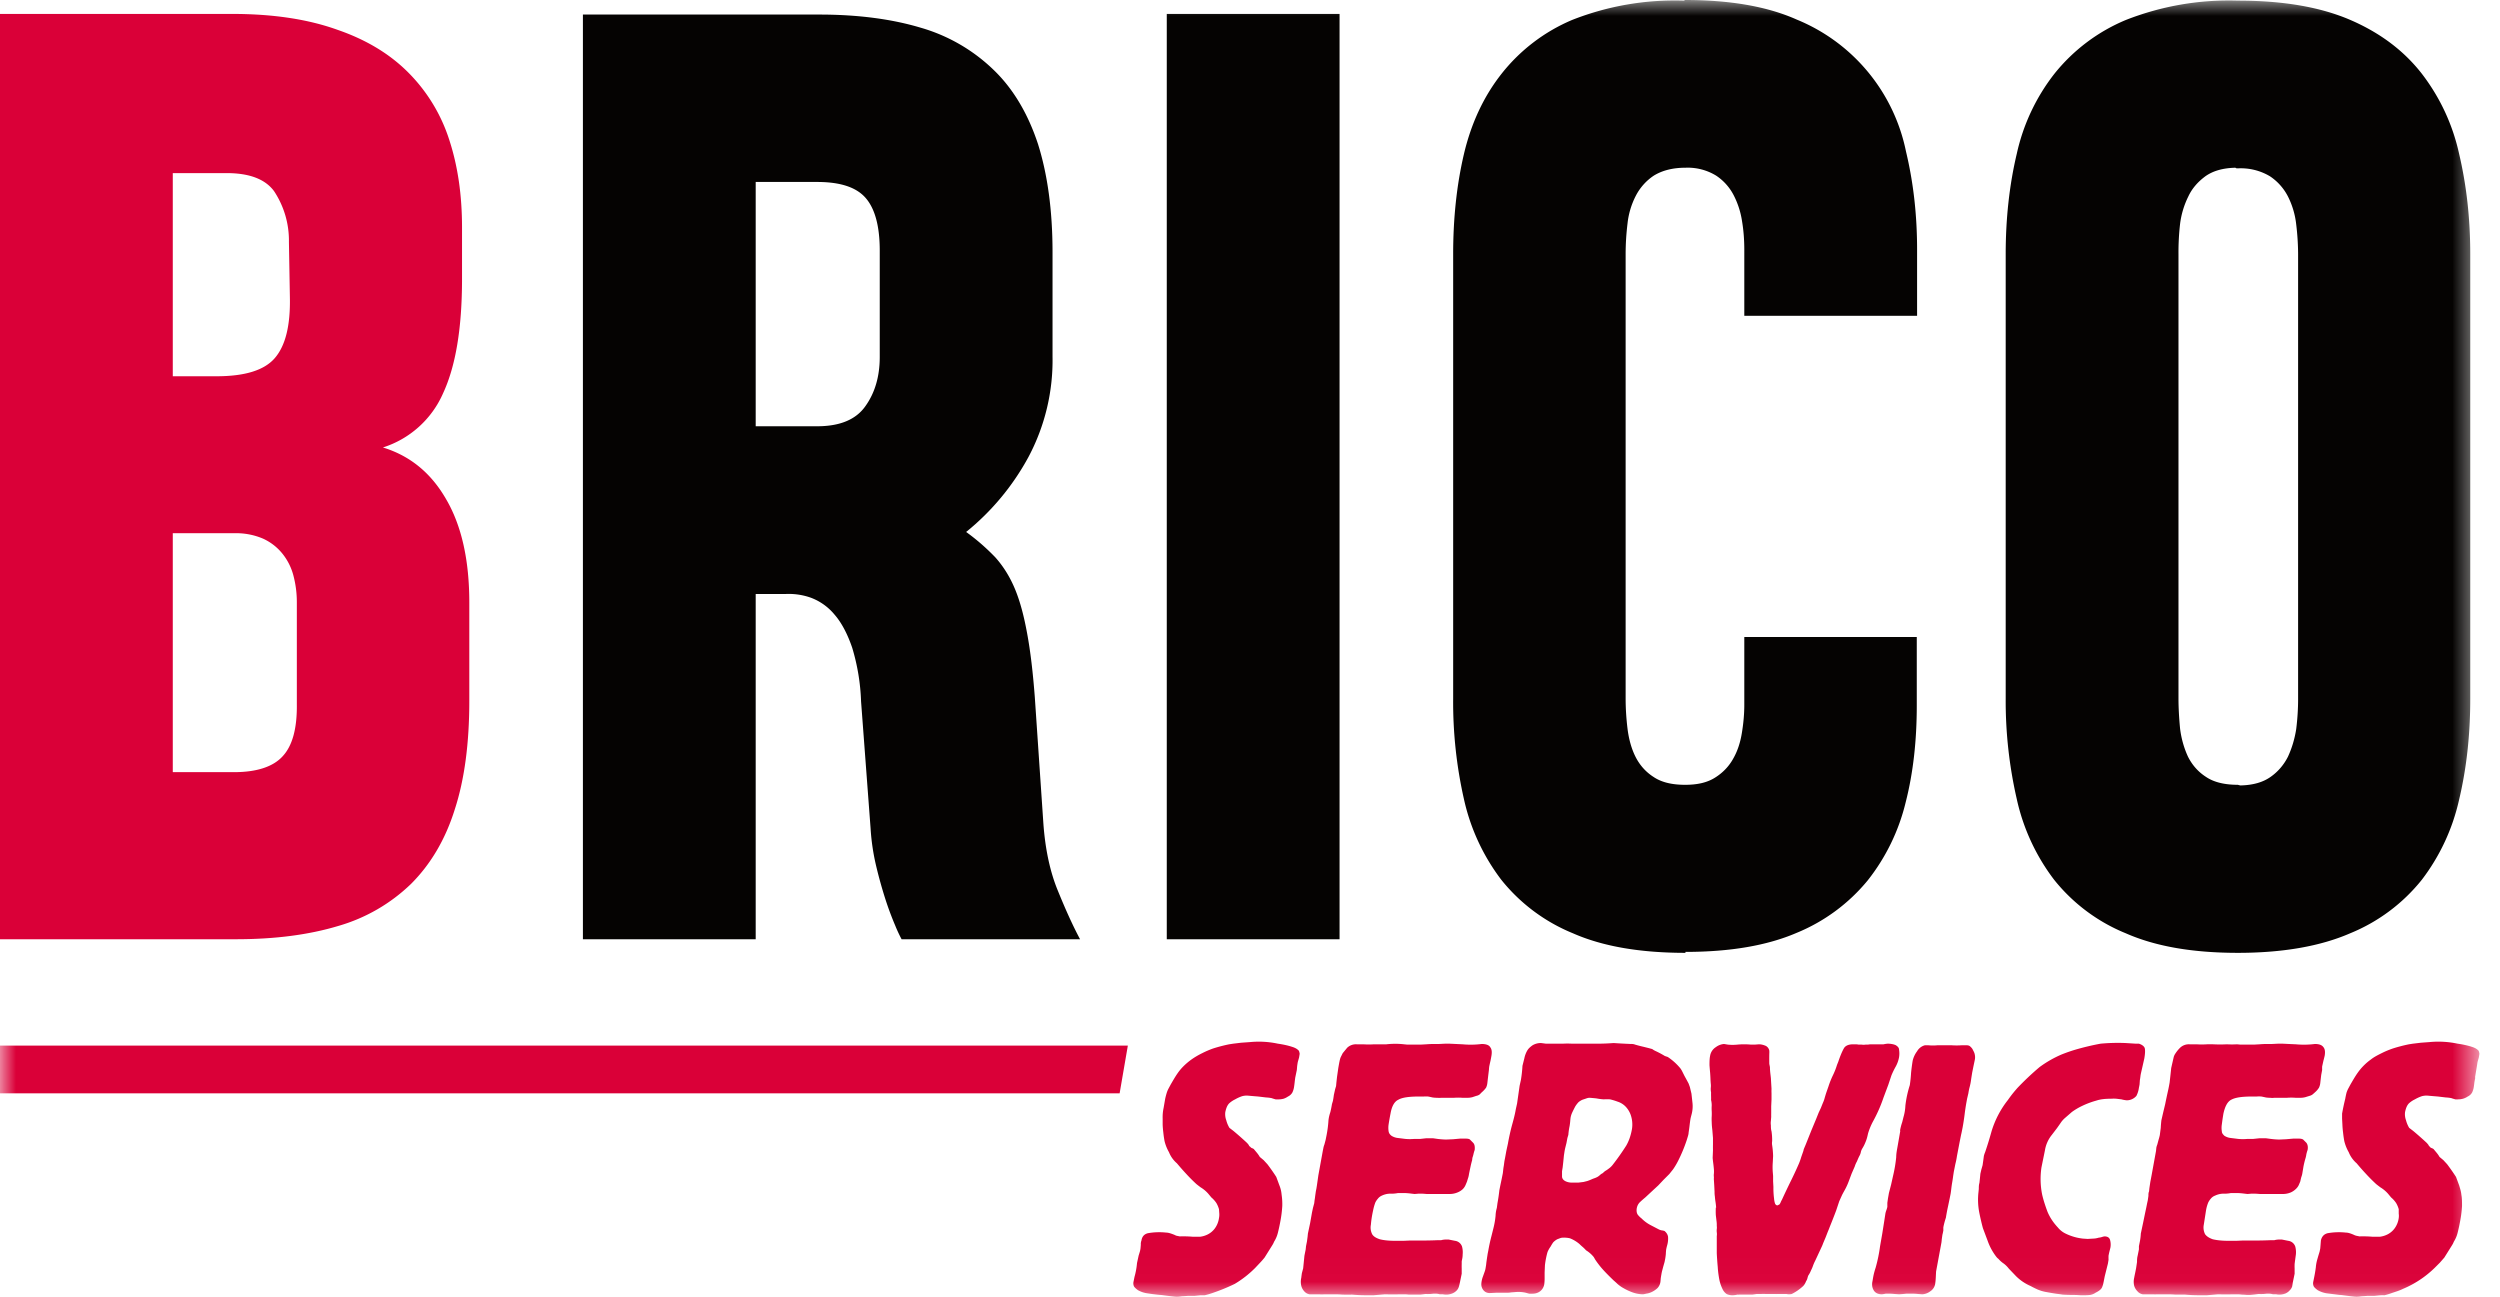 <svg xmlns="http://www.w3.org/2000/svg" xmlns:xlink="http://www.w3.org/1999/xlink" aria-label="Brico services" viewBox="0 0 79 41">
  <defs>
    <path id="a" d="M0 40.98h78.36V0H0z"/>
  </defs>
  <g fill="none" fill-rule="evenodd">
    <path fill="#DA0038" d="M9.38 19.04a3.29 3.29 0 0 0-.11-.86 1.85 1.85 0 0 0-.35-.69 1.68 1.68 0 0 0-.61-.47 2.16 2.16 0 0 0-.91-.17H5.46v7.55H7.4c.71 0 1.23-.17 1.53-.5.31-.33.46-.88.45-1.65v-3.21zm-.25-11.4a2.82 2.82 0 0 0-.47-1.6c-.28-.38-.78-.57-1.5-.57h-1.7v6.42h1.38c.9 0 1.51-.19 1.84-.57.34-.39.5-1.03.48-1.94l-.03-1.73zm5.7 14.51c0 1.33-.15 2.48-.46 3.43-.3.96-.77 1.74-1.38 2.35a5.49 5.49 0 0 1-2.3 1.33c-.93.28-2 .42-3.24.42H0V.44h7.34c1.3 0 2.4.17 3.32.5.93.32 1.68.78 2.26 1.37a5.3 5.3 0 0 1 1.28 2.12c.27.83.4 1.74.4 2.76v1.63c0 1.55-.2 2.75-.6 3.61a3.1 3.1 0 0 1-1.9 1.71c.85.26 1.52.8 2 1.64.49.84.73 1.93.73 3.26v3.11z"/>
    <path fill="#050302" d="M27.8 7.92c0-.77-.15-1.33-.45-1.67-.3-.34-.81-.5-1.53-.5h-1.94v7.72h1.94c.72 0 1.23-.21 1.53-.64.3-.42.45-.94.45-1.55V7.92zm-9.38 21.76V.46h7.46c1.23 0 2.3.14 3.23.42a5.5 5.5 0 0 1 2.3 1.34c.62.6 1.08 1.39 1.39 2.33.3.95.46 2.09.46 3.42v3.3a6.5 6.5 0 0 1-.76 3.17 7.85 7.85 0 0 1-1.97 2.37c.36.26.66.53.92.8.26.29.47.63.63 1.02.16.39.28.85.38 1.4.1.54.18 1.21.24 2l.27 3.98c.06.85.22 1.56.46 2.14.24.59.47 1.1.7 1.53h-5.64a4.54 4.54 0 0 1-.2-.43 9.8 9.8 0 0 1-.3-.8 14.23 14.23 0 0 1-.3-1.07 7 7 0 0 1-.18-1.21l-.3-4a6.63 6.63 0 0 0-.28-1.7c-.15-.44-.34-.8-.56-1.05a1.78 1.78 0 0 0-.74-.53 2.08 2.08 0 0 0-.8-.12h-.95v10.91h-5.45z"/>
    <mask id="b" fill="#fff">
      <use xlink:href="#a"/>
    </mask>
    <path fill="#050302" d="M36.87 29.68h5.46V.44h-5.46zm23.7-9.55v2.16c0 1.1-.11 2.12-.35 3.06a6.4 6.4 0 0 1-1.2 2.47 5.7 5.7 0 0 1-2.25 1.66c-.93.4-2.1.6-3.51.6v.03c-1.42 0-2.61-.2-3.56-.62a5.61 5.61 0 0 1-2.26-1.69 6.54 6.54 0 0 1-1.18-2.55 13.9 13.9 0 0 1-.34-3.18V8.03c0-1.12.11-2.18.34-3.16.23-.98.63-1.83 1.19-2.54a5.63 5.63 0 0 1 2.23-1.7 8.83 8.83 0 0 1 3.54-.61l.02-.02c1.42 0 2.6.2 3.54.62a5.74 5.74 0 0 1 3.45 4.17c.23.96.35 1.99.35 3.09v2.1h-5.46V7.9c0-.3-.02-.6-.07-.9a2.65 2.65 0 0 0-.26-.82 1.65 1.65 0 0 0-.56-.63 1.72 1.72 0 0 0-.97-.25c-.41 0-.74.09-1 .25a1.7 1.7 0 0 0-.57.64 2.49 2.49 0 0 0-.26.87c-.04.33-.06.65-.06.97v14.05c0 .3.02.62.06.95.04.32.12.62.25.88s.32.48.57.64c.25.17.58.25 1 .25.39 0 .7-.07.95-.23.24-.15.43-.35.56-.58.14-.24.23-.51.28-.81.05-.3.08-.6.08-.91v-2.14h5.46zm10.15 4.67.03.01.05.01c.4-.01.71-.1.95-.27.23-.16.42-.38.55-.64.12-.26.21-.55.26-.87.04-.32.06-.64.06-.94V8.03a8 8 0 0 0-.06-.94 2.58 2.58 0 0 0-.26-.88 1.69 1.69 0 0 0-.57-.64 1.8 1.8 0 0 0-1.01-.25c-.04 0-.06 0-.08-.02-.4.01-.71.1-.95.27-.23.17-.42.38-.54.64a2.7 2.7 0 0 0-.26.87 7.9 7.9 0 0 0-.05.95v14.04c0 .31.02.63.05.95.04.33.13.63.25.89.13.26.32.48.57.64.25.17.59.25 1.01.25zM63.38 8.03c0-1.14.12-2.2.35-3.17a6.3 6.3 0 0 1 1.19-2.53 5.69 5.69 0 0 1 2.26-1.7 8.9 8.9 0 0 1 3.54-.61c1.42 0 2.6.2 3.55.61.95.41 1.7.98 2.26 1.7a6.4 6.4 0 0 1 1.18 2.54c.23.98.35 2.03.35 3.16v14.06c0 1.14-.12 2.2-.35 3.17a6.51 6.51 0 0 1-1.18 2.54 5.61 5.61 0 0 1-2.26 1.69c-.94.41-2.13.62-3.55.62s-2.6-.2-3.55-.62a5.6 5.6 0 0 1-2.26-1.69 6.52 6.52 0 0 1-1.18-2.55 13.9 13.9 0 0 1-.35-3.18V8.03z" mask="url(#b)"/>
    <path fill="#DA0038" d="M40.93 34.05a4.34 4.34 0 0 0-.02.16 3.87 3.87 0 0 1-.02.15.63.63 0 0 1-.05.16.31.31 0 0 1-.14.13.53.53 0 0 1-.14.07.64.64 0 0 1-.19.02.27.27 0 0 1-.06 0 2.01 2.01 0 0 1-.13-.04 1.15 1.15 0 0 0-.17-.02l-.25-.03a24.28 24.28 0 0 1-.35-.03.6.6 0 0 0-.16.02 1.23 1.23 0 0 0-.22.1.8.8 0 0 0-.17.11c-.07.06-.11.15-.14.29a.55.55 0 0 0 .03.26.89.89 0 0 0 .1.24l.13.1a10.63 10.63 0 0 1 .43.38l.05.06a.1.1 0 0 0 .05.06.11.11 0 0 0 .05.04.22.22 0 0 1 .06.03l.1.12a.92.92 0 0 1 .09.13l.12.1.12.13a6.27 6.27 0 0 1 .28.4l.1.27c.04.1.06.19.07.3a2 2 0 0 1 .02.35 3.73 3.73 0 0 1-.06.48 5.71 5.71 0 0 1-.08.37.97.97 0 0 1-.12.28.57.57 0 0 1-.05.1l-.1.16-.15.24a2.4 2.4 0 0 1-.14.16l-.16.17a3.3 3.3 0 0 1-.64.5 5.99 5.99 0 0 1-.68.28 2.3 2.3 0 0 1-.27.08h-.13l-.2.02h-.21a2.93 2.93 0 0 1-.14.01.8.8 0 0 0-.1.01.79.79 0 0 1-.2 0 10.06 10.06 0 0 1-.33-.04.79.79 0 0 0-.1-.01 6.17 6.17 0 0 1-.4-.05.84.84 0 0 1-.3-.1c-.07-.05-.12-.1-.13-.13a.23.23 0 0 1-.01-.14l.03-.15a2.37 2.37 0 0 0 .08-.44l.02-.09.03-.14.04-.13a.94.94 0 0 0 .02-.1l.01-.12a.3.3 0 0 1 .02-.13c.02-.13.09-.2.2-.23a2.04 2.04 0 0 1 .58-.02c.07 0 .16.03.26.07a.4.4 0 0 0 .07.03l.1.02a3.6 3.6 0 0 1 .4.01h.25a.73.73 0 0 0 .23-.07.64.64 0 0 0 .22-.18.72.72 0 0 0 .14-.34.53.53 0 0 0 .01-.14l-.01-.14a.87.87 0 0 0-.08-.19.84.84 0 0 0-.16-.18l-.1-.12a1.02 1.02 0 0 0-.24-.2 8.53 8.53 0 0 1-.13-.1 5.1 5.1 0 0 1-.32-.32 9 9 0 0 1-.3-.34.9.9 0 0 1-.25-.35 1.34 1.34 0 0 1-.14-.35 3.31 3.31 0 0 1-.04-.28 2.8 2.8 0 0 1-.02-.24v-.19a1.4 1.4 0 0 1 .03-.34l.05-.29a2.57 2.57 0 0 1 .05-.19.84.84 0 0 1 .06-.14l.07-.13c.06-.1.13-.23.23-.37.1-.14.24-.28.42-.41a2.48 2.48 0 0 1 .34-.2 2.87 2.87 0 0 1 .35-.15 4.88 4.88 0 0 1 .5-.13l.13-.02.25-.03.28-.02a2.88 2.88 0 0 1 .88.05c.21.03.36.07.45.1.1.03.16.07.19.1.03.02.04.06.05.12l-.02.12-.04.14a3.1 3.1 0 0 0-.02.13l-.01.12-.05.24zm3.96-1.04.18-.01a3.63 3.63 0 0 1 .2-.01h.2l.2-.01a3.2 3.2 0 0 1 .13 0l.21.01.21.01a2.71 2.71 0 0 0 .6-.01c.13 0 .23.03.27.1.05.06.06.15.04.27a6.45 6.45 0 0 1-.03.16 5.2 5.2 0 0 0-.04.18 1.4 1.4 0 0 0-.01.11l-.02.16a60.67 60.67 0 0 0-.03.26.45.45 0 0 1-.04.14.8.8 0 0 1-.14.15 1.38 1.38 0 0 1-.07.07.28.28 0 0 1-.1.04l-.12.04a.59.59 0 0 1-.15.02h-.17a1.81 1.81 0 0 0-.26 0h-.3a1.53 1.53 0 0 1-.11 0 .47.47 0 0 1-.12 0 .92.92 0 0 1-.15-.01 4.06 4.06 0 0 0-.14-.03.94.94 0 0 0-.14 0h-.15c-.31 0-.53.03-.65.1-.13.06-.21.21-.25.44a8 8 0 0 0-.06.34.73.73 0 0 0 0 .22c.01.06.04.1.09.14a.46.46 0 0 0 .2.07l.24.03a1.57 1.57 0 0 0 .28 0h.19l.18-.02h.23l.14.02a2.8 2.8 0 0 0 .26.02l.23-.01.22-.02h.17c.07 0 .12.01.14.03l.1.1c.05.05.06.13.05.23a1 1 0 0 0-.04.14.95.95 0 0 1-.03.1.66.66 0 0 0-.01.08 2.7 2.7 0 0 0-.05.2 22.26 22.26 0 0 0-.05.24.72.72 0 0 1-.02.1 2.7 2.7 0 0 0-.04.13 3.43 3.43 0 0 1-.05.12.41.41 0 0 1-.09.13.54.54 0 0 1-.16.1.64.64 0 0 1-.26.05h-.72a3.51 3.51 0 0 0-.14-.01 2.77 2.77 0 0 0-.12 0 3.34 3.34 0 0 1-.12.01l-.17-.02a1.95 1.95 0 0 0-.18-.01h-.17a1.16 1.16 0 0 1-.17.02h-.1a.64.64 0 0 0-.24.06.32.32 0 0 0-.13.1.53.53 0 0 0-.08.12 1.63 1.63 0 0 0-.07.25c-.04.18-.06.33-.07.45a.47.47 0 0 0 .04.3c.04.07.12.12.24.16.11.03.28.05.5.05h.24l.23-.01h.49a9.56 9.56 0 0 0 .37-.01h.11a.59.59 0 0 1 .12-.02h.12l.2.04a.27.27 0 0 1 .22.18.7.7 0 0 1 .02.25c0 .1-.02.16-.03.22v.08a2.41 2.41 0 0 0 0 .15v.16l-.06.29a1.4 1.4 0 0 1-.03.12.3.3 0 0 1-.06.11.4.4 0 0 1-.14.1.52.52 0 0 1-.3.03.83.83 0 0 0-.1 0 .58.58 0 0 0-.11-.02h-.09l-.1.01a1.85 1.85 0 0 1-.16 0 3.64 3.64 0 0 1-.16.02h-.2a2.11 2.11 0 0 0-.16 0 1.2 1.2 0 0 0-.16-.01h-.1a8.93 8.93 0 0 1-.5 0l-.35.03a9.08 9.08 0 0 1-.2 0 4.9 4.9 0 0 1-.48-.02 9 9 0 0 1-.3 0 4.7 4.7 0 0 0-.2-.01h-.35a2.2 2.2 0 0 1-.22 0h-.28a.28.28 0 0 1-.17-.1.4.4 0 0 1-.09-.17.55.55 0 0 1 0-.25 3.98 3.98 0 0 1 .02-.15l.04-.15.02-.2.02-.2.04-.2.01-.1.03-.15.02-.15.01-.1.07-.33.06-.34.03-.14.04-.15.01-.09a1.77 1.77 0 0 0 .02-.14l.02-.14.02-.1a6.74 6.74 0 0 0 .03-.2l.03-.21.14-.77a4.72 4.72 0 0 0 .02-.1.54.54 0 0 1 .03-.1l.04-.15.03-.15a3.62 3.62 0 0 0 .06-.47c.01-.09.03-.17.06-.26a3.38 3.38 0 0 0 .05-.25l.03-.1a2.88 2.88 0 0 0 .03-.19l.04-.18.03-.1.01-.11.02-.18a57.21 57.21 0 0 0 .04-.28c.03-.17.05-.29.08-.35l.06-.12.14-.17a.4.4 0 0 1 .3-.11h.21a2.5 2.5 0 0 0 .34 0h.39a2.48 2.48 0 0 1 .56 0l.1.01h.42zm5.24 1.7-.12.04a.5.5 0 0 0-.13.08.9.9 0 0 0-.1.13 4.19 4.19 0 0 0-.1.2.66.66 0 0 0-.05.16 1.54 1.54 0 0 0-.01.1 2.27 2.27 0 0 1-.02.16 2.02 2.02 0 0 0-.04.28l-.03.1-.03.16-.04.16a1.8 1.8 0 0 0-.02.1l-.02.13-.02.2-.02.18-.02.12v.18c.01.07.06.12.14.15a.46.46 0 0 0 .18.03h.2l.16-.02.12-.03a1.46 1.46 0 0 0 .15-.06.92.92 0 0 1 .08-.03.63.63 0 0 0 .09-.04.42.42 0 0 0 .08-.06.34.34 0 0 1 .09-.06.47.47 0 0 1 .08-.07.68.68 0 0 0 .09-.06.6.6 0 0 0 .14-.13 7.55 7.55 0 0 0 .43-.61c.08-.14.14-.3.18-.52a.93.93 0 0 0-.04-.45.74.74 0 0 0-.15-.25.61.61 0 0 0-.27-.17 1.88 1.88 0 0 0-.23-.07 1.2 1.2 0 0 0-.2 0 1.83 1.83 0 0 1-.23-.03 4.95 4.95 0 0 0-.22-.02.3.3 0 0 0-.1.02m-2.57 1.88.04-.22.05-.23a7.05 7.05 0 0 1 .12-.55c.05-.18.1-.36.13-.54l.04-.18.04-.28.04-.28.04-.18a4.04 4.04 0 0 0 .05-.45l.06-.24a.8.8 0 0 1 .09-.24c.04-.07.1-.12.17-.17a.51.51 0 0 1 .27-.07l.15.02h.54a2.58 2.58 0 0 1 .28 0h.87a6.7 6.7 0 0 0 .45-.02 17.3 17.3 0 0 0 .34.02l.21.01a.3.3 0 0 1 .13.02 4.25 4.25 0 0 0 .27.07l.16.04.11.03a.57.57 0 0 0 .1.06 2.8 2.8 0 0 1 .3.16l.09.03a1.81 1.81 0 0 1 .4.36.76.76 0 0 1 .05.08l.08.16a11.88 11.88 0 0 1 .13.24l.04.11.05.21.03.27a1 1 0 0 1-.03.4 3.3 3.3 0 0 0-.03.12 5.18 5.18 0 0 0-.03.22 4.75 4.75 0 0 1-.03.22c0 .06-.03.14-.06.24a4.77 4.77 0 0 1-.27.65 2.3 2.3 0 0 1-.16.27l-.12.15-.18.18-.17.18-.13.12-.28.26a3.26 3.26 0 0 0-.17.15.35.35 0 0 0-.07.1.45.45 0 0 0-.03.1c-.01.08 0 .14.03.19a.66.66 0 0 0 .12.12c.1.1.2.17.32.23l.23.12a.37.37 0 0 0 .09.03.38.38 0 0 1 .09.02c.07.06.1.12.11.18a.76.76 0 0 1-.03.28 1.66 1.66 0 0 0-.03.13 2.13 2.13 0 0 0-.01.14 1.84 1.84 0 0 1-.02.15l-.02.1-.04.14-.04.15a1.44 1.44 0 0 0-.02.1 4.45 4.45 0 0 0-.02.12 2.64 2.64 0 0 1-.01.11.35.35 0 0 1-.1.21.73.73 0 0 1-.18.12.57.57 0 0 1-.17.05.77.77 0 0 1-.1.02 1 1 0 0 1-.33-.06 1.68 1.68 0 0 1-.28-.13 1.04 1.04 0 0 1-.2-.14 1.87 1.87 0 0 0-.11-.1 7.31 7.31 0 0 1-.3-.3 2.79 2.79 0 0 1-.3-.38.64.64 0 0 0-.04-.07.97.97 0 0 0-.24-.21 1.55 1.55 0 0 0-.1-.1 1.53 1.53 0 0 1-.11-.1 1.08 1.08 0 0 0-.3-.18.84.84 0 0 0-.22-.02.26.26 0 0 0-.1.02l-.08.03a.53.53 0 0 0-.13.1 1.4 1.4 0 0 0-.08.13.8.8 0 0 0-.1.18 2.67 2.67 0 0 0-.08.41l-.01.23v.18a1.35 1.35 0 0 1-.01.18.35.35 0 0 1-.14.24.38.38 0 0 1-.22.07.63.63 0 0 1-.12 0 5.32 5.32 0 0 1-.11-.03 1.05 1.05 0 0 0-.33-.02l-.13.01a.57.57 0 0 1-.11.01h-.35a7.86 7.86 0 0 1-.2.01.26.26 0 0 1-.16-.04.29.29 0 0 1-.12-.24.77.77 0 0 1 .05-.24l.05-.14a.69.69 0 0 0 .03-.1l.02-.12.01-.09.02-.14.02-.13.02-.1a5.53 5.53 0 0 1 .1-.46l.06-.24a2.55 2.55 0 0 0 .07-.4 1 1 0 0 1 .04-.25l.02-.15a5.4 5.4 0 0 0 .06-.41l.03-.15.04-.19.04-.2.01-.09a1.49 1.49 0 0 1 .02-.14l.02-.15.02-.1m6.67 1.57a2.26 2.26 0 0 0-.02-.18 1.92 1.92 0 0 1-.02-.17.92.92 0 0 1-.01-.15l-.01-.2-.01-.16a.55.55 0 0 1 0-.1.41.41 0 0 1 0-.12.9.9 0 0 0 0-.12 4.35 4.35 0 0 0-.02-.19 3.86 3.86 0 0 1-.02-.18l.01-.24a4.12 4.12 0 0 1 0-.19v-.2l-.02-.25a2.35 2.35 0 0 1-.02-.26 1.45 1.45 0 0 1 0-.17 1.62 1.62 0 0 0 0-.17 1.4 1.4 0 0 1 0-.17.72.72 0 0 0-.02-.18 1.54 1.54 0 0 0 0-.12 1.98 1.98 0 0 1 0-.12.56.56 0 0 1-.01-.14.54.54 0 0 0 0-.14 3.7 3.7 0 0 1-.01-.17 4.78 4.78 0 0 0-.01-.17 8.82 8.82 0 0 1-.02-.24c0-.1 0-.2.02-.3a.4.4 0 0 1 .18-.27.5.5 0 0 1 .26-.1l.12.02a1.49 1.49 0 0 0 .3 0 2.35 2.35 0 0 1 .43 0h.12l.13-.01c.08 0 .15.02.22.05a.22.22 0 0 1 .11.15.78.78 0 0 1 0 .1 7.76 7.76 0 0 0 0 .32l.02.1c0 .13.02.24.03.35l.02.34a1.17 1.17 0 0 0 0 .13v.2l-.01.22v.23a1.87 1.87 0 0 0 0 .1l-.01.13a.5.5 0 0 0 0 .14c0 .06 0 .12.02.19a1.88 1.88 0 0 1 .02.31.4.4 0 0 0 0 .13 2.65 2.65 0 0 1 .03.34l-.01.2a1.97 1.97 0 0 0 0 .31l.01.12v.17l.01.18a2.47 2.47 0 0 0 .02.36.71.71 0 0 0 .03.16c.02.04.04.06.08.06l.06-.03a.24.24 0 0 0 .04-.07.7.7 0 0 1 .04-.08 23.13 23.13 0 0 1 .3-.63 12.49 12.49 0 0 0 .24-.52 2.11 2.11 0 0 0 .07-.2l.07-.2c0-.04.04-.11.09-.24l.16-.4.15-.36.08-.2.07-.15.06-.15a1 1 0 0 0 .05-.13 4.36 4.36 0 0 1 .06-.2l.07-.2a2.75 2.75 0 0 1 .14-.35 2.26 2.26 0 0 0 .13-.33l.04-.1c.06-.18.12-.32.17-.41.05-.1.16-.14.3-.14h.07a.49.49 0 0 1 .1.01h.1a.37.37 0 0 0 .12 0 .73.73 0 0 1 .08 0 .5.5 0 0 1 .1-.01h.39a.97.97 0 0 1 .13-.02c.1 0 .2.02.26.05.06.04.1.08.1.14a.73.73 0 0 1 0 .24.98.98 0 0 1-.12.32 2.7 2.7 0 0 0-.12.25l-.1.3-.15.4a4.65 4.65 0 0 1-.34.77 2 2 0 0 0-.15.37c-.02.09-.04.18-.08.27a1.18 1.18 0 0 1-.1.2.37.37 0 0 0-.05.13.4.4 0 0 1-.05.12 2.53 2.53 0 0 0-.07.16.8.8 0 0 0-.07.16l-.1.23-.09.24a2 2 0 0 1-.14.3 4.24 4.24 0 0 0-.07.13l-.09.2-.1.3a23.34 23.34 0 0 1-.2.51 2.57 2.57 0 0 1-.06.15l-.07.18-.08.19a1 1 0 0 1-.05.12l-.2.43a1.38 1.38 0 0 0-.07.16.99.99 0 0 1-.06.14.85.85 0 0 1-.09.17.9.9 0 0 0-.03.1.34.34 0 0 1-.04.08.43.43 0 0 1-.09.15 1.58 1.58 0 0 1-.36.25.38.38 0 0 1-.17 0h-.25a1.75 1.75 0 0 1-.15 0h-.25a2 2 0 0 0-.15 0h-.14a2.82 2.82 0 0 1-.14.02h-.35a.42.42 0 0 0-.06 0 .48.48 0 0 1-.06 0 .63.63 0 0 1-.14.02.41.41 0 0 1-.2-.04.39.39 0 0 1-.13-.16 1.18 1.18 0 0 1-.1-.3 3.16 3.16 0 0 1-.05-.4 10.2 10.2 0 0 1-.03-.43v-.54a.38.38 0 0 0 0-.12.45.45 0 0 1 0-.1.33.33 0 0 0 0-.1.88.88 0 0 0-.01-.17l-.02-.17a2.21 2.21 0 0 1 0-.24m5.82-2.43a1.84 1.84 0 0 1 .07-.27l.04-.16a1.49 1.49 0 0 0 .06-.36 3.42 3.42 0 0 1 .14-.65 4.22 4.22 0 0 0 .04-.39 6.77 6.77 0 0 1 .05-.38.8.8 0 0 1 .14-.3.4.4 0 0 1 .25-.19h.1a1.44 1.44 0 0 0 .3 0h.43a2.32 2.32 0 0 0 .34 0h.13c.06 0 .1.01.13.04a.38.38 0 0 1 .07.08c.03.06.06.11.07.16a.41.41 0 0 1 0 .2l-.04.19-.04.2-.03.19a1.87 1.87 0 0 1-.06.3 2.58 2.58 0 0 0-.03.16l-.04.17-.02.11a7.2 7.2 0 0 0-.06.4 7.59 7.59 0 0 1-.06.39l-.02.1a2.02 2.02 0 0 1-.03.14l-.03.15-.02.1-.08.42a2.29 2.29 0 0 1-.05.25l-.03.15-.02.1-.02.13a4.26 4.26 0 0 1-.03.2 3.78 3.78 0 0 0-.03.21 3.35 3.35 0 0 1-.02.15l-.03.15-.05.24a6.38 6.38 0 0 0-.07.37 2.43 2.43 0 0 0-.08.3 1.38 1.38 0 0 0 0 .1 1.73 1.73 0 0 1-.03.14l-.02.14a1.28 1.28 0 0 1-.01.1l-.17.92-.01.2a1.9 1.9 0 0 1-.02.2.35.35 0 0 1-.16.23.45.45 0 0 1-.25.09l-.13-.01a2.07 2.07 0 0 0-.14-.01h-.23a3.95 3.95 0 0 1-.23.02l-.14-.01a2.3 2.3 0 0 0-.15-.01h-.13a1.58 1.58 0 0 1-.12.02c-.12 0-.2-.04-.25-.11a.35.35 0 0 1-.06-.17.41.41 0 0 1 .01-.13l.02-.12a2.2 2.2 0 0 1 .08-.31 4.8 4.8 0 0 0 .14-.68l.07-.4.06-.38.04-.26a.76.76 0 0 1 .03-.1.9.9 0 0 0 .03-.1v-.13l.02-.14.03-.17.07-.27.06-.27a4.4 4.4 0 0 0 .1-.59c0-.13.03-.26.05-.38l.08-.46zm2.65.8a.7.7 0 0 1 .04-.12 11.8 11.8 0 0 0 .2-.65 3 3 0 0 1 .52-1c.14-.2.24-.31.3-.38a8.95 8.95 0 0 1 .7-.66 3.5 3.5 0 0 1 .7-.4 5.2 5.2 0 0 1 .43-.15 8.1 8.1 0 0 1 .8-.19 5.97 5.97 0 0 1 .79-.02l.16.01.16.01h.1c.09.03.15.07.18.13.02.05.02.17-.01.34l-.05.22-.05.22a1.29 1.29 0 0 0-.02.1 1.7 1.7 0 0 1-.02.14l-.01.14a1.58 1.58 0 0 1-.02.1.78.78 0 0 1-.08.26.4.4 0 0 1-.3.14.88.88 0 0 1-.17-.03l-.16-.02a1.13 1.13 0 0 0-.17 0c-.16 0-.32.01-.47.06a2.67 2.67 0 0 0-.43.16 2.01 2.01 0 0 0-.34.2l-.23.2a.84.84 0 0 0-.1.11 9.88 9.88 0 0 1-.14.2l-.16.21a1.04 1.04 0 0 0-.22.49l-.11.54a2.5 2.5 0 0 0 .02.85c.04.18.1.36.17.55.08.19.19.35.33.5a.7.7 0 0 0 .24.19 1.65 1.65 0 0 0 .55.16l.15.01.17-.01a.63.63 0 0 0 .18-.03.42.42 0 0 0 .1-.02.46.46 0 0 1 .08-.02c.1 0 .16.04.18.12a.55.55 0 0 1 .01.23 2.97 2.97 0 0 1-.03.12 2.47 2.47 0 0 0-.03.14 1.9 1.9 0 0 0 0 .13l-.02.12-.05.2-.05.2-.04.2a.67.67 0 0 1-.05.16c-.03.06-.1.11-.2.16a.42.42 0 0 1-.17.07 1.4 1.4 0 0 1-.18.01h-.13a3.56 3.56 0 0 0-.22-.01 4.83 4.83 0 0 1-.34-.01 2.73 2.73 0 0 0-.14-.02 2.37 2.37 0 0 1-.14-.02 6.42 6.42 0 0 1-.23-.04 1.2 1.2 0 0 1-.3-.09 2.78 2.78 0 0 1-.2-.1 1.51 1.51 0 0 1-.46-.31l-.23-.24a.87.87 0 0 0-.16-.16.85.85 0 0 1-.17-.15.34.34 0 0 1-.07-.07 1.81 1.81 0 0 1-.27-.5l-.15-.4a7.55 7.55 0 0 1-.12-.52 2.13 2.13 0 0 1-.02-.62l.01-.1c0-.06 0-.12.02-.19a13.08 13.08 0 0 0 .03-.29l.03-.13.04-.14.02-.14.02-.15m8.53-3.52.18-.01a3.63 3.63 0 0 1 .19-.01h.2l.2-.01h.14l.2.01.22.01a2.74 2.74 0 0 0 .6-.01c.13 0 .22.03.27.1.05.06.06.15.04.27a4.21 4.21 0 0 1-.04.16l-.04.18a1.47 1.47 0 0 0 0 .11l-.03.16a60.67 60.67 0 0 0-.03.26.45.45 0 0 1-.04.14.64.64 0 0 1-.13.15 1.45 1.45 0 0 1-.08.07.3.3 0 0 1-.09.04l-.13.04a.58.58 0 0 1-.15.02 3.45 3.45 0 0 1-.16 0 1.8 1.8 0 0 0-.27 0h-.3a1.53 1.53 0 0 1-.1 0 .47.47 0 0 1-.13 0 .92.92 0 0 1-.14-.01 4.06 4.06 0 0 0-.14-.03.94.94 0 0 0-.15 0h-.14c-.32 0-.53.03-.66.1-.12.06-.2.21-.25.44a8.95 8.95 0 0 0-.05.34.69.69 0 0 0 0 .22c0 .06.04.1.08.14a.46.46 0 0 0 .2.07l.24.03a1.57 1.57 0 0 0 .29 0h.18l.19-.02h.22l.15.02a2.7 2.7 0 0 0 .26.02l.22-.01.23-.02h.17c.06 0 .11.01.14.03l.1.1c.04.05.06.13.04.23a1 1 0 0 0-.04.14.95.95 0 0 1-.02.1 2.81 2.81 0 0 0-.07.28l-.04.24a.69.69 0 0 1-.03.1 2.7 2.7 0 0 0-.03.13 3.78 3.78 0 0 1-.05.12.41.41 0 0 1-.1.13.54.54 0 0 1-.15.1.64.64 0 0 1-.27.05h-.71a3.51 3.51 0 0 0-.15-.01 2.77 2.77 0 0 0-.12 0 3.34 3.34 0 0 1-.12.01l-.17-.02a1.95 1.95 0 0 0-.18-.01h-.17a1.16 1.16 0 0 1-.17.02h-.09a.64.64 0 0 0-.24.06.32.32 0 0 0-.14.1.54.54 0 0 0-.08.12 1.17 1.17 0 0 0-.07.25l-.07.45a.47.47 0 0 0 .04.3c.05.07.13.12.24.16.12.03.29.05.51.05h.23l.23-.01h.5a9.84 9.84 0 0 0 .36-.01h.12a.59.59 0 0 1 .12-.02h.12l.2.04a.27.27 0 0 1 .22.18.7.7 0 0 1 .02.25l-.03.22-.01.08a2.1 2.1 0 0 0 0 .15v.16l-.06.29a1.34 1.34 0 0 1-.02.12.3.3 0 0 1-.07.11.39.39 0 0 1-.13.1.52.52 0 0 1-.3.03.83.83 0 0 0-.1 0 .58.58 0 0 0-.12-.02h-.08l-.1.01a1.84 1.84 0 0 1-.16 0 4.93 4.93 0 0 1-.27.03H71a2.12 2.12 0 0 0-.16-.01 1.22 1.22 0 0 0-.16-.01h-.1a8.9 8.9 0 0 1-.49 0l-.35.03a9 9 0 0 1-.21 0 4.95 4.95 0 0 1-.48-.02h-.3a4.7 4.7 0 0 0-.19-.01h-.36a2.2 2.2 0 0 1-.2 0h-.29a.28.28 0 0 1-.17-.1.4.4 0 0 1-.1-.17.55.55 0 0 1 0-.25 3.98 3.98 0 0 1 .03-.15l.03-.15.03-.2c0-.06 0-.12.02-.2l.04-.2v-.1l.03-.15a1.73 1.73 0 0 0 .03-.25l.07-.33.07-.34.03-.14.03-.15.02-.09.02-.14c0-.05 0-.1.02-.14l.01-.1.03-.2.04-.21.14-.77.01-.1a.5.5 0 0 1 .03-.1l.04-.15a2.02 2.02 0 0 0 .04-.15l.03-.23a3.4 3.4 0 0 1 .02-.24l.06-.26.06-.25.02-.1.04-.19.04-.18.02-.1.02-.11.02-.18a57.21 57.21 0 0 0 .03-.28l.08-.35a.4.4 0 0 1 .06-.12 1.03 1.03 0 0 1 .14-.17.4.4 0 0 1 .3-.11h.22a2.53 2.53 0 0 0 .33 0 2.73 2.73 0 0 1 .2 0 4.2 4.2 0 0 0 .43 0 2.78 2.78 0 0 0 .32 0l.11.01h.42zm7 1.04a3.37 3.37 0 0 0-.03.16 3.75 3.75 0 0 1-.02.15.63.63 0 0 1-.05.16.31.31 0 0 1-.14.13.53.53 0 0 1-.15.07.64.64 0 0 1-.18.02.27.27 0 0 1-.06 0 1.98 1.98 0 0 1-.13-.04 1.16 1.16 0 0 0-.17-.02l-.25-.03a24.03 24.03 0 0 1-.35-.03.6.6 0 0 0-.16.02 1.23 1.23 0 0 0-.22.1.8.8 0 0 0-.17.11c-.07.06-.11.15-.14.29a.55.55 0 0 0 .03.26.89.89 0 0 0 .1.24l.13.1a10.63 10.63 0 0 1 .43.38l.05.06a.1.1 0 0 0 .05.06c0 .02.03.03.05.04a.21.21 0 0 1 .06.03l.1.12a.93.93 0 0 1 .09.13l.12.1.12.13a7.41 7.41 0 0 1 .28.4l.1.27c.03.1.06.19.07.3.02.1.02.22.02.35a3.65 3.65 0 0 1-.06.48 5.52 5.52 0 0 1-.08.37.96.96 0 0 1-.12.28.58.58 0 0 1-.05.1l-.1.16-.15.24-.14.16-.17.17a3.21 3.21 0 0 1-1 .66c-.1.05-.2.08-.32.12a2.28 2.28 0 0 1-.26.08 2.57 2.57 0 0 0-.13 0l-.2.02h-.22a2.99 2.99 0 0 1-.13.01.79.79 0 0 0-.1.01.8.8 0 0 1-.2 0 3.39 3.39 0 0 1-.17-.02 10.06 10.06 0 0 1-.16-.02.8.8 0 0 0-.11-.01l-.4-.05a.84.84 0 0 1-.29-.1c-.07-.05-.12-.1-.13-.13a.23.23 0 0 1-.01-.14l.03-.15a4.02 4.02 0 0 0 .05-.3 1.29 1.29 0 0 1 .04-.23l.04-.14.04-.13.02-.1.01-.12.01-.13c.03-.13.1-.2.21-.23a2.06 2.06 0 0 1 .58-.02c.07 0 .16.03.25.07a.39.39 0 0 0 .08.03l.1.02a3.63 3.63 0 0 1 .4.01h.25a.73.73 0 0 0 .23-.07.64.64 0 0 0 .22-.18.72.72 0 0 0 .14-.34.52.52 0 0 0 0-.14 6.32 6.32 0 0 1 0-.14.85.85 0 0 0-.08-.19.84.84 0 0 0-.16-.18l-.1-.12a1.04 1.04 0 0 0-.24-.2 7.75 7.75 0 0 1-.13-.1 5.38 5.38 0 0 1-.32-.32 7.92 7.92 0 0 1-.3-.34.91.91 0 0 1-.25-.35 1.34 1.34 0 0 1-.14-.35 3.39 3.39 0 0 1-.04-.28 2.73 2.73 0 0 1-.02-.24l-.01-.19v-.16a6.97 6.97 0 0 1 .1-.47 2.57 2.57 0 0 1 .04-.19.82.82 0 0 1 .06-.14l.07-.13c.06-.1.13-.23.23-.37a1.78 1.78 0 0 1 .41-.41c.1-.08.22-.14.34-.2a2.87 2.87 0 0 1 .36-.15 4.97 4.97 0 0 1 .5-.13l.13-.02.25-.03.27-.02a2.92 2.92 0 0 1 .89.05c.21.03.36.07.45.1.1.03.16.07.19.1.03.02.04.06.05.12l-.02.12-.04.14-.02.13a4.24 4.24 0 0 1-.02.12l-.04.24zM0 33.04v1.51h35.38l.26-1.51z" mask="url(#b)"/>
  </g>
</svg>
